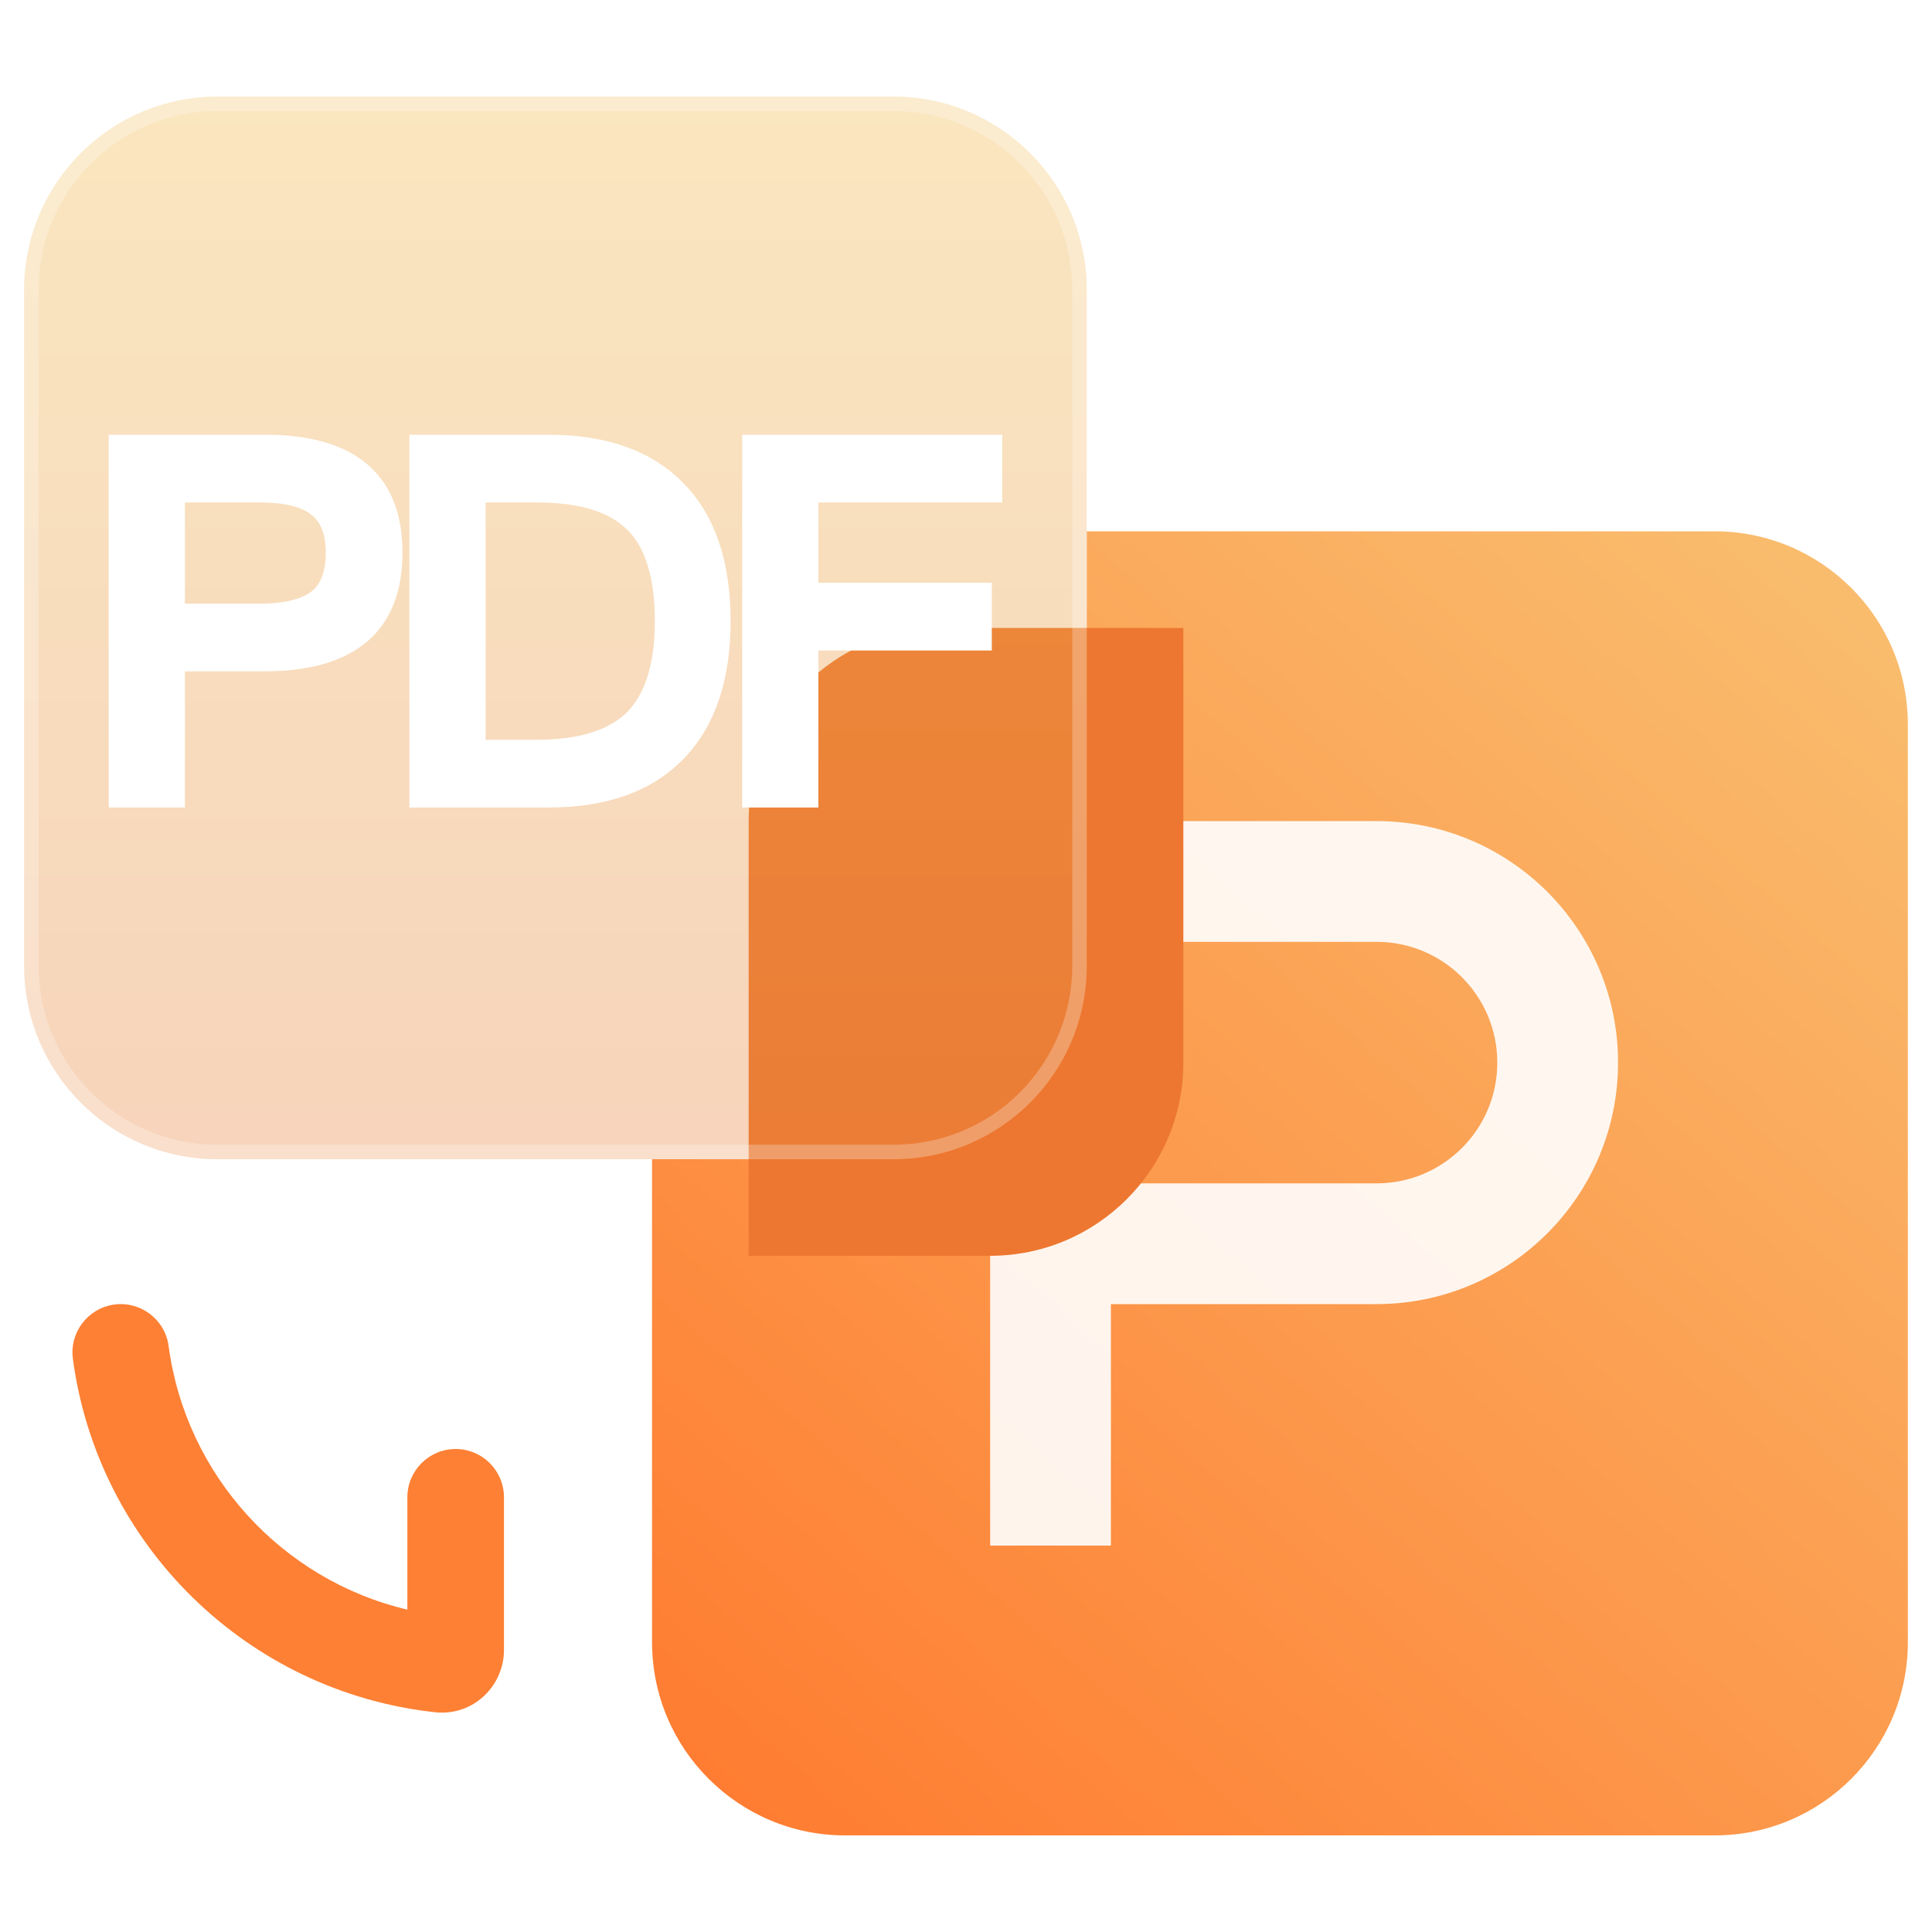 <svg width="40" height="40" viewBox="0 0 40 40" fill="none" xmlns="http://www.w3.org/2000/svg">
<path d="M18.5 24C20.709 24 22.5 22.209 22.5 20V11H35.5C37.709 11 39.5 12.791 39.5 15V34C39.5 36.209 37.709 38 35.5 38H17.5C15.291 38 13.5 36.209 13.5 34V24H18.5Z" fill="url(#paint0_linear_39_19863)"/>
<path fill-rule="evenodd" clip-rule="evenodd" d="M23 19.5H28.5C29.881 19.5 31 20.619 31 22C31 23.381 29.881 24.5 28.5 24.5H23V24V19.5ZM20.5 24V19.5V17H23H28.5C31.261 17 33.5 19.239 33.5 22C33.5 24.761 31.261 27 28.5 27H23V32H20.5V27V24.5V24Z" fill="white" fill-opacity="0.9"/>
<g filter="url(#filter0_bdf_39_19863)">
<path d="M13.5 15C13.5 12.791 15.291 11 17.5 11H22.5V20C22.5 22.209 20.709 24 18.5 24H13.5V15Z" fill="#ED7730"/>
</g>
<path opacity="0.6" d="M0.5 6C0.5 3.791 2.291 2 4.5 2H18.5C20.709 2 22.5 3.791 22.5 6V20C22.5 22.209 20.709 24 18.5 24H4.5C2.291 24 0.5 22.209 0.5 20V6Z" fill="url(#paint1_linear_39_19863)" fill-opacity="0.6"/>
<path opacity="0.6" fill-rule="evenodd" clip-rule="evenodd" d="M18.5 2.3H4.5C2.457 2.3 0.8 3.957 0.8 6V20C0.8 22.044 2.457 23.7 4.5 23.7H18.5C20.544 23.7 22.2 22.044 22.2 20V6C22.2 3.957 20.544 2.3 18.5 2.3ZM4.5 2C2.291 2 0.5 3.791 0.5 6V20C0.5 22.209 2.291 24 4.5 24H18.5C20.709 24 22.5 22.209 22.5 20V6C22.5 3.791 20.709 2 18.5 2H4.5Z" fill="white" fill-opacity="0.42"/>
<path fill-rule="evenodd" clip-rule="evenodd" d="M5.482 9H2.25V16.719H3.828V13.9H5.461C6.379 13.9 7.101 13.706 7.596 13.286C8.097 12.862 8.333 12.234 8.333 11.44C8.333 10.651 8.097 10.028 7.598 9.607C7.106 9.192 6.389 9 5.482 9ZM3.641 13.714H3.64V16.532H3.641V13.714ZM2.437 9.187V9.187H5.482C7.251 9.187 8.146 9.938 8.146 11.44C8.146 12 8.024 12.457 7.779 12.81C8.024 12.457 8.146 12 8.146 11.44C8.146 9.938 7.251 9.187 5.482 9.187H2.437ZM5.389 10.403C5.9 10.403 6.239 10.495 6.436 10.65L6.44 10.653C6.625 10.792 6.745 11.035 6.745 11.44C6.745 11.848 6.633 12.101 6.448 12.248C6.247 12.398 5.905 12.498 5.389 12.498H3.828V10.403H5.389ZM3.641 10.216V12.685H5.389C5.924 12.685 6.315 12.582 6.562 12.397C6.629 12.344 6.686 12.282 6.735 12.212C6.686 12.283 6.629 12.344 6.562 12.397C6.315 12.582 5.924 12.685 5.389 12.685H3.64V10.216H3.641ZM20.75 9H15.366V16.719H16.943V13.468H20.534V12.066H16.943V10.403H20.75V9ZM15.553 16.532V9.187H20.563V9.187H15.553V16.532H15.553ZM20.347 12.253V12.253H16.756V12.253H20.347ZM11.348 9.187H8.663V16.532H8.663V9.187H11.348C12.335 9.187 13.117 9.412 13.708 9.862C13.117 9.412 12.335 9.187 11.348 9.187ZM9.867 15.504V15.503H11.122C12.037 15.503 12.706 15.287 13.128 14.866C13.539 14.434 13.745 13.765 13.745 12.86C13.745 11.934 13.539 11.255 13.128 10.843L13.128 10.843C13.54 11.255 13.745 11.934 13.745 12.86C13.745 13.765 13.54 14.434 13.128 14.866C12.706 15.287 12.038 15.504 11.122 15.504H9.867ZM8.476 9H11.348C12.576 9 13.527 9.34 14.19 10.046C14.819 10.709 15.126 11.657 15.126 12.86C15.126 14.053 14.819 15 14.19 15.672C13.528 16.379 12.576 16.719 11.348 16.719H8.476V9ZM10.054 10.403V15.316H11.122C12.011 15.316 12.622 15.106 12.994 14.735C13.358 14.352 13.558 13.74 13.558 12.86C13.558 11.954 13.356 11.336 12.996 10.976C12.624 10.604 12.015 10.403 11.122 10.403H10.054Z" fill="white"/>
<path fill-rule="evenodd" clip-rule="evenodd" d="M2.368 27.009C2.915 26.936 3.418 27.321 3.491 27.868C3.849 30.549 5.842 32.714 8.434 33.326V31C8.434 30.448 8.882 30 9.434 30C9.986 30 10.434 30.448 10.434 31V34.163C10.434 34.903 9.799 35.536 9.007 35.45C5.121 35.028 2.023 31.99 1.509 28.132C1.436 27.585 1.821 27.082 2.368 27.009Z" fill="#FE8034"/>
<defs>
<filter id="filter0_bdf_39_19863" x="3.5" y="1" width="33" height="37" filterUnits="userSpaceOnUse" color-interpolation-filters="sRGB">
<feFlood flood-opacity="0" result="BackgroundImageFix"/>
<feGaussianBlur in="BackgroundImageFix" stdDeviation="1.5"/>
<feComposite in2="SourceAlpha" operator="in" result="effect1_backgroundBlur_39_19863"/>
<feColorMatrix in="SourceAlpha" type="matrix" values="0 0 0 0 0 0 0 0 0 0 0 0 0 0 0 0 0 0 127 0" result="hardAlpha"/>
<feOffset dx="2" dy="2"/>
<feGaussianBlur stdDeviation="6"/>
<feColorMatrix type="matrix" values="0 0 0 0 0.917 0 0 0 0 0.571 0 0 0 0 0.252 0 0 0 1 0"/>
<feBlend mode="normal" in2="effect1_backgroundBlur_39_19863" result="effect2_dropShadow_39_19863"/>
<feBlend mode="normal" in="SourceGraphic" in2="effect2_dropShadow_39_19863" result="shape"/>
<feGaussianBlur stdDeviation="1.5" result="effect3_foregroundBlur_39_19863"/>
</filter>
<linearGradient id="paint0_linear_39_19863" x1="39" y1="11" x2="13.5" y2="40" gradientUnits="userSpaceOnUse">
<stop stop-color="#F9BF70"/>
<stop offset="1" stop-color="#FF772C"/>
</linearGradient>
<linearGradient id="paint1_linear_39_19863" x1="11.5" y1="2" x2="11.5" y2="24" gradientUnits="userSpaceOnUse">
<stop stop-color="#F1BA4E"/>
<stop offset="1" stop-color="#E88742"/>
</linearGradient>
</defs>
</svg>

